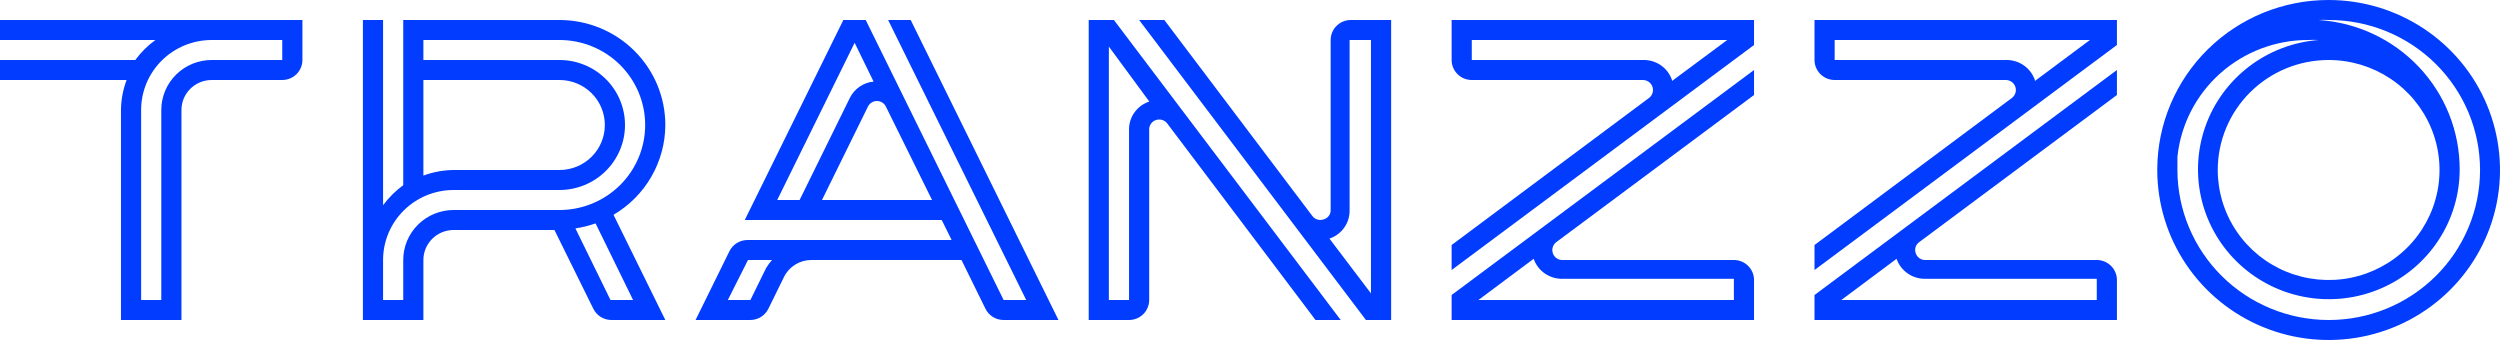 <svg width="1000" height="136" viewBox="0 0 1000 136" fill="none" xmlns="http://www.w3.org/2000/svg">
<path d="M266.132 50C266.132 38.861 261.671 28.178 253.731 20.302C245.791 12.425 235.022 8 223.793 8H161.293V74.08C158.217 76.332 155.498 79.028 153.229 82.08V8H145.164V128H169.358V104C169.358 100.817 170.632 97.765 172.901 95.515C175.169 93.264 178.246 92 181.454 92H221.777L237.341 123.52C238 124.854 239.021 125.98 240.289 126.771C241.556 127.563 243.021 127.988 244.519 128H266.132L245.406 85.92C251.698 82.224 256.916 76.97 260.549 70.674C264.182 64.378 266.106 57.255 266.132 50ZM169.358 32H223.793C228.605 32 233.221 33.896 236.624 37.272C240.026 40.648 241.938 45.226 241.938 50C241.938 54.774 240.026 59.352 236.624 62.728C233.221 66.103 228.605 68 223.793 68H181.454C177.321 68.04 173.227 68.799 169.358 70.24V32ZM253.229 120H244.196L230.164 91.36C232.909 90.944 235.609 90.275 238.229 89.36L253.229 120ZM223.793 84H181.454C176.107 84 170.979 86.107 167.198 89.858C163.417 93.609 161.293 98.696 161.293 104V120H153.229V104C153.229 96.574 156.202 89.452 161.496 84.201C166.789 78.95 173.968 76 181.454 76H223.793C230.744 76 237.411 73.261 242.326 68.385C247.241 63.509 250.003 56.896 250.003 50C250.003 43.104 247.241 36.491 242.326 31.615C237.411 26.739 230.744 24 223.793 24H169.358V16H223.793C232.883 16 241.601 19.582 248.029 25.958C254.456 32.335 258.067 40.983 258.067 50C258.067 59.017 254.456 67.665 248.029 74.042C241.601 80.418 232.883 84 223.793 84Z" fill="#023DFF"/>
<path d="M0 16H62.177C59.082 18.229 56.36 20.929 54.113 24H0V32H50.645C49.192 35.839 48.428 39.9 48.387 44V128H72.581V44C72.581 40.817 73.855 37.765 76.124 35.515C78.392 33.264 81.469 32 84.677 32H112.903C115.042 32 117.093 31.157 118.606 29.657C120.118 28.157 120.968 26.122 120.968 24V8H0V16ZM84.677 16H112.903V24H84.677C79.33 24 74.202 26.107 70.421 29.858C66.64 33.609 64.516 38.696 64.516 44V120H56.452V44C56.452 36.574 59.425 29.452 64.719 24.201C70.012 18.95 77.191 16 84.677 16Z" fill="#023DFF"/>
<path d="M931.455 4.85804e-05C913.352 -0.021 895.977 7.07 883.131 19.724C870.285 32.377 863.013 49.562 862.906 67.52V68C862.906 81.449 866.927 94.596 874.459 105.779C881.991 116.961 892.697 125.677 905.222 130.824C917.748 135.971 931.531 137.317 944.828 134.693C958.125 132.07 970.339 125.593 979.926 116.083C989.512 106.573 996.041 94.457 998.686 81.266C1001.33 68.075 999.973 54.403 994.785 41.978C989.597 29.552 980.811 18.932 969.538 11.46C958.265 3.988 945.012 4.85804e-05 931.455 4.85804e-05ZM931.455 128C915.42 127.979 900.048 121.651 888.71 110.403C877.371 99.155 870.992 83.906 870.971 68C870.971 66.133 870.971 64.373 870.971 62.72C872.311 49.87 878.418 37.973 888.105 29.339C897.792 20.706 910.368 15.951 923.39 16C924.733 15.917 926.08 15.917 927.422 16C917.277 16.793 907.586 20.503 899.533 26.676C891.481 32.848 885.417 41.215 882.084 50.753C878.751 60.291 878.293 70.587 880.766 80.379C883.239 90.171 888.537 99.035 896.01 105.887C903.483 112.739 912.808 117.282 922.843 118.958C932.878 120.635 943.188 119.373 952.511 115.327C961.834 111.282 969.767 104.627 975.337 96.179C980.907 87.731 983.874 77.855 983.874 67.76C983.885 52.547 978.055 37.9 967.568 26.799C957.082 15.698 942.727 8.976 927.422 8C928.792 7.92 930.165 7.92 931.535 8C947.577 8 962.961 14.322 974.304 25.574C985.647 36.826 992.019 52.087 992.019 68C992.019 83.913 985.647 99.174 974.304 110.426C962.961 121.679 947.577 128 931.535 128H931.455ZM931.455 24C940.227 24 948.803 26.581 956.097 31.415C963.391 36.25 969.076 43.122 972.433 51.162C975.79 59.202 976.669 68.049 974.957 76.584C973.246 85.119 969.021 92.959 962.818 99.113C956.615 105.266 948.712 109.457 940.108 111.155C931.504 112.852 922.586 111.981 914.481 108.651C906.376 105.32 899.449 99.681 894.575 92.445C889.701 85.209 887.1 76.702 887.1 68C887.1 56.331 891.773 45.139 900.091 36.887C908.409 28.636 919.691 24 931.455 24Z" fill="#023DFF"/>
<path d="M355.243 8L410.485 120H401.452L346.291 8H337.339L297.904 88H376.694L380.646 96H299.033C297.522 95.997 296.04 96.415 294.756 97.207C293.473 98 292.44 99.133 291.775 100.48L278.227 128H300.162C301.66 127.988 303.125 127.563 304.392 126.771C305.66 125.98 306.68 124.854 307.339 123.52L313.63 110.72C314.635 108.706 316.186 107.01 318.109 105.823C320.033 104.636 322.252 104.005 324.517 104H384.597L394.194 123.52C394.859 124.866 395.892 126 397.176 126.792C398.459 127.585 399.941 128.003 401.452 128H423.388L364.275 8H355.243ZM310.888 80L341.856 17.12L349.436 32.64C347.414 32.827 345.476 33.529 343.808 34.678C342.141 35.828 340.801 37.385 339.92 39.2L319.839 80H310.888ZM328.791 80L347.178 42.64C347.511 41.967 348.027 41.4 348.669 41.004C349.31 40.608 350.051 40.398 350.807 40.4C351.551 40.404 352.279 40.617 352.907 41.013C353.534 41.409 354.037 41.973 354.356 42.64L372.823 80H328.791ZM306.452 107.2L300.162 120H291.13L299.194 104H308.791C307.92 104.998 307.137 106.068 306.452 107.2Z" fill="#023DFF"/>
<path d="M532.261 16V84C532.29 84.851 532.026 85.687 531.513 86.37C531 87.053 530.269 87.543 529.439 87.76C528.658 88.035 527.809 88.059 527.013 87.83C526.217 87.6 525.514 87.128 525.003 86.48L465.729 8H455.648L546.374 128H556.455V8H540.326C538.187 8 536.136 8.843 534.623 10.343C533.111 11.843 532.261 13.878 532.261 16ZM548.39 16V117.36L531.777 95.44C534.164 94.642 536.232 93.11 537.682 91.068C539.132 89.025 539.888 86.578 539.842 84.08V16H548.39Z" fill="#023DFF"/>
<path d="M435.484 8V128H451.613C453.752 128 455.803 127.157 457.316 125.657C458.828 124.156 459.678 122.122 459.678 120V52C459.618 51.125 459.856 50.255 460.353 49.53C460.85 48.805 461.578 48.266 462.42 48C463.229 47.736 464.103 47.733 464.914 47.992C465.725 48.25 466.433 48.757 466.936 49.44L526.21 128H536.291L445.565 8H435.484ZM459.678 40.64C457.285 41.427 455.209 42.956 453.758 45.001C452.306 47.046 451.554 49.499 451.613 52V120H443.549V18.64L459.678 40.56V40.64Z" fill="#023DFF"/>
<path d="M693.552 104H625.003C624.148 104.023 623.309 103.771 622.611 103.28C621.913 102.79 621.394 102.088 621.132 101.28C620.866 100.477 620.863 99.611 621.124 98.806C621.385 98.001 621.896 97.299 622.584 96.8L701.616 38V28L580.648 118V128H701.616V112C701.616 109.878 700.766 107.843 699.254 106.343C697.742 104.843 695.69 104 693.552 104ZM693.552 120H591.374L613.471 103.52C614.291 105.894 615.849 107.947 617.922 109.385C619.995 110.823 622.475 111.571 625.003 111.52H693.552V120Z" fill="#023DFF"/>
<path d="M580.648 24C580.648 26.122 581.498 28.157 583.01 29.657C584.523 31.157 586.574 32 588.713 32H657.261C658.088 32.021 658.887 32.293 659.553 32.78C660.218 33.266 660.716 33.944 660.98 34.721C661.244 35.498 661.261 36.337 661.029 37.123C660.796 37.91 660.326 38.607 659.681 39.12L580.648 98V108L701.616 18V8H580.648V24ZM588.713 16H690.89L668.794 32.4V32C667.985 29.619 666.429 27.558 664.353 26.119C662.278 24.679 659.793 23.937 657.261 24H588.713V16Z" fill="#023DFF"/>
<path d="M838.708 104H770.159C769.304 104.023 768.465 103.771 767.767 103.28C767.069 102.79 766.55 102.088 766.289 101.28C765.995 100.479 765.979 99.605 766.241 98.793C766.504 97.983 767.031 97.281 767.74 96.8L846.772 38V28L725.805 118V128H846.772V112C846.772 109.878 845.923 107.843 844.41 106.343C842.898 104.843 840.847 104 838.708 104ZM838.708 120H736.531L758.627 103.52C759.447 105.894 761.006 107.947 763.078 109.385C765.151 110.823 767.631 111.571 770.159 111.52H838.708V120Z" fill="#023DFF"/>
<path d="M725.805 24C725.805 26.122 726.654 28.157 728.167 29.657C729.679 31.157 731.73 32 733.869 32H802.418C803.244 32.021 804.044 32.293 804.709 32.78C805.374 33.266 805.872 33.944 806.136 34.721C806.4 35.498 806.417 36.337 806.185 37.123C805.952 37.91 805.482 38.607 804.837 39.12L725.805 98V108L846.772 18V8H725.805V24ZM733.869 16H835.966L813.95 32.4V32C813.13 29.626 811.571 27.573 809.499 26.135C807.426 24.697 804.946 23.949 802.418 24H733.869V16Z" fill="#023DFF"/>
</svg>
